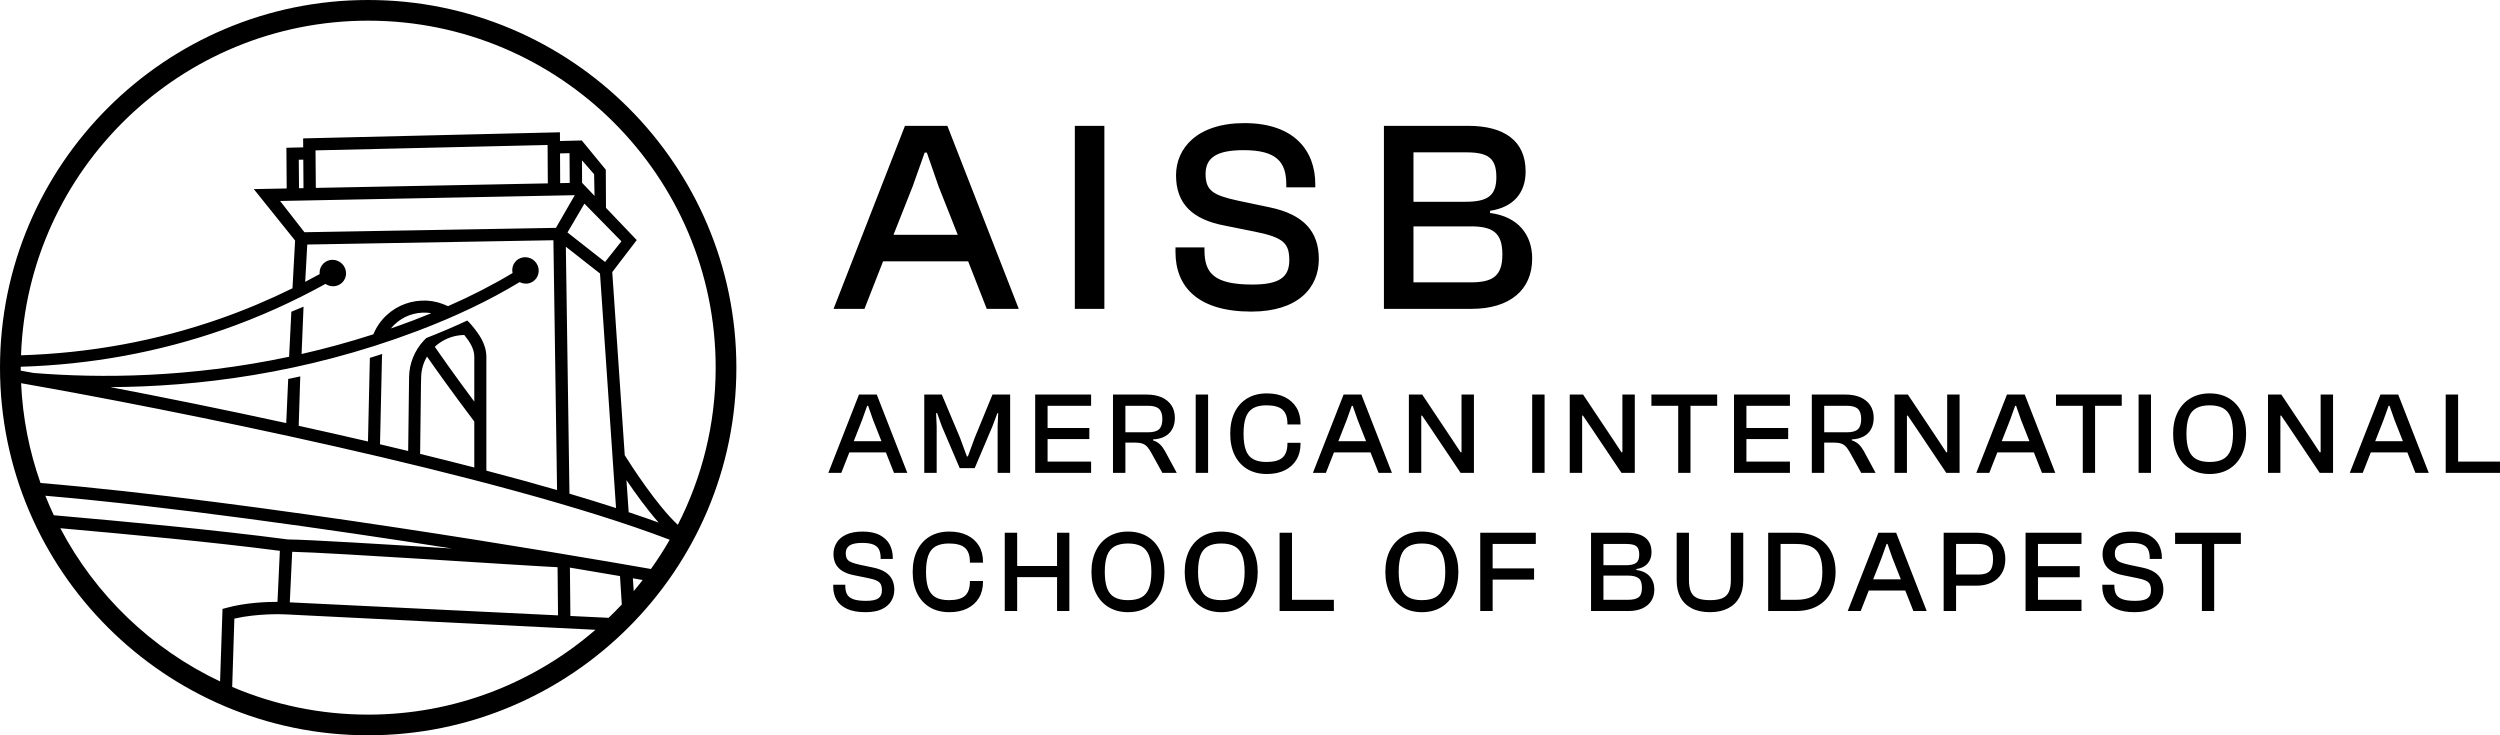 <svg width="238" height="70" viewBox="0 0 238 70" fill="none" xmlns="http://www.w3.org/2000/svg">
<g id="Layer_1" clip-path="url(#clip0_121_2307)">
<path id="Vector" d="M204.775 37.562H203.594V45.014H204.775V37.562ZM190.147 43.067H193.624L194.394 45.014H195.663L192.756 37.562H191.063L188.145 45.014H189.381L190.147 43.067ZM191.353 39.998L191.843 38.63H191.932L192.411 39.998L193.202 42H190.566L191.353 39.998ZM181.54 39.564H181.618L182.442 40.776L185.283 45.014H186.552V37.562H185.372V43.056H185.282L184.492 41.855L181.629 37.562H180.359V45.014H181.54L181.54 39.564ZM159.765 45.014H160.934V38.63H163.474V37.562H157.214V38.63H159.765V45.014ZM105.136 11.98H102.324V29.403H105.136V11.98ZM115.011 45.014V37.562H113.831V45.014H115.011ZM84.069 24.878H92.168L93.939 29.403H96.986L90.189 11.98H86.153L79.355 29.403H82.298L84.069 24.878ZM86.882 17.753L88.028 14.529H88.236L89.356 17.753L91.179 22.356H85.059L86.882 17.753ZM119.12 29.664C123.573 29.664 125.553 27.401 125.553 24.671C125.553 22.044 124.12 20.406 120.839 19.73L117.87 19.106C115.474 18.586 114.771 18.144 114.771 16.557C114.771 15.023 115.813 14.295 118.391 14.295C121.516 14.295 122.454 15.413 122.454 17.545V17.831H125.214V17.519C125.214 14.425 123.287 11.72 118.469 11.72C113.964 11.72 111.958 14.113 111.958 16.687C111.958 19.443 113.573 20.9 116.568 21.472L119.537 22.07C122.219 22.616 122.74 23.188 122.74 24.774C122.74 26.387 121.802 27.089 119.224 27.089C115.578 27.089 114.667 25.997 114.667 23.838V23.552H111.906V23.994C111.906 27.349 114.094 29.664 119.12 29.664ZM145.864 24.619C145.864 22.33 144.51 20.614 141.854 20.276V20.068C144.094 19.73 145.239 18.351 145.239 16.323C145.239 13.385 143.182 11.98 139.77 11.98H131.749V29.403H140.083C143.755 29.403 145.864 27.583 145.864 24.619ZM134.562 14.503H139.588C141.698 14.503 142.453 15.075 142.453 16.869C142.453 18.637 141.619 19.209 139.51 19.209H134.562V14.503ZM134.562 26.881V21.55H140.005C142.114 21.55 143.026 22.148 143.026 24.229C143.026 26.283 142.114 26.881 140.005 26.881H134.562ZM170.402 43.946H166.258V41.8H170.235V40.743H166.258V38.63H170.402V37.562H165.078V45.014H170.402V43.946ZM226.617 37.562L223.699 45.014H224.935L225.7 43.067H229.178L229.947 45.014H231.217L228.31 37.562H226.617ZM226.12 42L226.906 39.998L227.396 38.63H227.486L227.964 39.998L228.756 42H226.12ZM177.185 45.014H178.555L177.43 42.934C177.289 42.682 177.133 42.473 176.962 42.306C176.791 42.139 176.568 42.011 176.294 41.922V41.833C176.732 41.811 177.107 41.717 177.419 41.549C177.731 41.383 177.968 41.147 178.132 40.843C178.295 40.539 178.377 40.187 178.377 39.787C178.377 39.312 178.265 38.91 178.043 38.58C177.82 38.25 177.51 37.998 177.113 37.823C176.715 37.649 176.242 37.562 175.692 37.562H172.485V45.014H173.665V42.133H174.568C174.864 42.133 175.106 42.167 175.291 42.233C175.477 42.3 175.631 42.404 175.754 42.545C175.876 42.686 175.997 42.864 176.116 43.079L177.185 45.014ZM173.665 41.154V38.63H175.826C176.316 38.63 176.665 38.73 176.873 38.93C177.081 39.13 177.185 39.449 177.185 39.887C177.185 40.346 177.081 40.672 176.873 40.865C176.665 41.058 176.316 41.154 175.826 41.154L173.665 41.154ZM178.822 50.716L175.904 58.168H177.14L177.905 56.222H181.383L182.153 58.168H183.422L180.515 50.716H178.822ZM178.325 55.154L179.112 53.152L179.602 51.785H179.691L180.17 53.152L180.961 55.154H178.325ZM189.593 51.011C189.184 50.815 188.72 50.717 188.201 50.717H185.037V58.168H186.218V55.755H188.201C188.72 55.755 189.184 55.657 189.593 55.46C190.001 55.264 190.323 54.976 190.556 54.598C190.79 54.22 190.907 53.764 190.907 53.23C190.907 52.697 190.79 52.242 190.556 51.868C190.322 51.493 190.001 51.208 189.593 51.011ZM189.415 54.37C189.199 54.589 188.843 54.698 188.345 54.698H186.218V51.785H188.345C188.843 51.785 189.199 51.892 189.415 52.107C189.63 52.322 189.738 52.697 189.738 53.23C189.738 53.772 189.63 54.152 189.415 54.37ZM172.986 51.167C172.421 50.867 171.749 50.716 170.97 50.716H168.33V58.168H170.97C171.749 58.168 172.421 58.017 172.986 57.712C173.55 57.409 173.984 56.978 174.289 56.422C174.593 55.866 174.746 55.206 174.746 54.442C174.746 53.671 174.593 53.008 174.289 52.452C173.984 51.896 173.55 51.467 172.986 51.167ZM173.236 55.983C173.069 56.372 172.802 56.656 172.434 56.834C172.067 57.012 171.582 57.101 170.981 57.101H169.511V51.785H170.981C171.582 51.785 172.067 51.872 172.434 52.046C172.802 52.22 173.069 52.502 173.236 52.891C173.403 53.28 173.487 53.797 173.487 54.442C173.487 55.081 173.403 55.594 173.236 55.983ZM154.363 45.014H155.632V37.562H154.452V43.056H154.363L153.572 41.855L150.709 37.562H149.439V45.014H150.62V39.564H150.698L151.522 40.776L154.363 45.014ZM155.777 54.264V54.175C156.26 54.101 156.622 53.922 156.863 53.636C157.105 53.351 157.225 52.997 157.225 52.574C157.225 52.151 157.133 51.803 156.947 51.529C156.761 51.254 156.496 51.05 156.151 50.917C155.805 50.784 155.388 50.716 154.898 50.716H151.467V58.168H155.031C155.551 58.168 155.993 58.085 156.357 57.918C156.72 57.751 157.001 57.516 157.198 57.212C157.394 56.908 157.493 56.545 157.493 56.122C157.493 55.633 157.35 55.219 157.064 54.882C156.778 54.545 156.349 54.339 155.777 54.264ZM152.648 51.785H154.82C155.28 51.785 155.601 51.857 155.783 52.001C155.965 52.146 156.056 52.411 156.056 52.796C156.056 53.175 155.957 53.438 155.761 53.586C155.564 53.735 155.239 53.809 154.786 53.809H152.648V51.785ZM155.995 56.861C155.783 57.021 155.447 57.101 154.987 57.101H152.648V54.798H154.987C155.439 54.798 155.774 54.88 155.989 55.043C156.204 55.206 156.312 55.51 156.312 55.955C156.312 56.4 156.206 56.702 155.995 56.861ZM164.777 55.243C164.777 55.695 164.714 56.063 164.588 56.344C164.461 56.626 164.253 56.828 163.964 56.95C163.674 57.073 163.284 57.134 162.794 57.134C162.297 57.134 161.901 57.073 161.608 56.95C161.315 56.828 161.105 56.626 160.979 56.344C160.852 56.063 160.789 55.696 160.789 55.243V50.716H159.62V55.255C159.62 55.885 159.742 56.426 159.987 56.878C160.232 57.331 160.593 57.677 161.068 57.918C161.543 58.159 162.119 58.28 162.794 58.28C163.455 58.28 164.023 58.159 164.498 57.918C164.974 57.677 165.336 57.331 165.585 56.878C165.833 56.426 165.958 55.885 165.958 55.255V50.716H164.777L164.777 55.243ZM205.086 54.459C204.789 54.27 204.407 54.127 203.939 54.031L202.669 53.764C202.335 53.69 202.07 53.612 201.873 53.531C201.676 53.449 201.537 53.342 201.455 53.208C201.373 53.075 201.333 52.893 201.333 52.663C201.333 52.337 201.455 52.092 201.7 51.929C201.945 51.766 202.346 51.684 202.903 51.684C203.349 51.684 203.7 51.736 203.956 51.84C204.212 51.944 204.392 52.101 204.496 52.312C204.6 52.524 204.652 52.785 204.652 53.097V53.208H205.81V53.075C205.81 52.637 205.714 52.231 205.521 51.857C205.328 51.483 205.018 51.18 204.591 50.95C204.164 50.72 203.612 50.605 202.937 50.605C202.298 50.605 201.773 50.703 201.361 50.9C200.948 51.096 200.646 51.358 200.453 51.684C200.26 52.01 200.163 52.355 200.163 52.719C200.163 53.112 200.237 53.443 200.386 53.714C200.534 53.985 200.755 54.207 201.049 54.381C201.342 54.556 201.704 54.684 202.135 54.765L203.393 55.021C203.779 55.095 204.071 55.178 204.268 55.271C204.464 55.364 204.598 55.482 204.669 55.627C204.739 55.772 204.774 55.962 204.774 56.2C204.774 56.549 204.661 56.802 204.435 56.962C204.208 57.121 203.817 57.201 203.26 57.201C202.732 57.201 202.326 57.147 202.04 57.039C201.754 56.932 201.557 56.775 201.45 56.567C201.342 56.359 201.288 56.1 201.288 55.788V55.666H200.141V55.855C200.141 56.33 200.247 56.749 200.458 57.112C200.67 57.475 201.004 57.761 201.461 57.968C201.918 58.176 202.498 58.28 203.204 58.28C203.843 58.28 204.362 58.185 204.763 57.996C205.164 57.807 205.463 57.55 205.66 57.223C205.857 56.897 205.955 56.537 205.955 56.144C205.955 55.773 205.885 55.447 205.744 55.166C205.602 54.884 205.383 54.649 205.086 54.459ZM212.204 37.924C211.684 37.608 211.068 37.451 210.355 37.451C209.657 37.451 209.046 37.608 208.523 37.924C207.999 38.239 207.594 38.684 207.309 39.258C207.023 39.833 206.88 40.509 206.88 41.288C206.88 42.066 207.023 42.743 207.309 43.318C207.594 43.892 207.999 44.337 208.523 44.653C209.046 44.968 209.657 45.125 210.355 45.125C211.068 45.125 211.684 44.968 212.204 44.653C212.724 44.337 213.125 43.892 213.407 43.318C213.689 42.743 213.83 42.066 213.83 41.288C213.83 40.509 213.689 39.833 213.407 39.258C213.125 38.684 212.724 38.239 212.204 37.924ZM212.354 42.851C212.202 43.247 211.962 43.535 211.636 43.712C211.309 43.89 210.882 43.979 210.355 43.979C209.843 43.979 209.421 43.89 209.091 43.712C208.76 43.535 208.521 43.247 208.372 42.851C208.224 42.454 208.149 41.933 208.149 41.288C208.149 40.636 208.224 40.113 208.372 39.72C208.521 39.327 208.76 39.04 209.091 38.858C209.421 38.676 209.843 38.586 210.355 38.586C210.882 38.586 211.309 38.676 211.636 38.858C211.962 39.04 212.202 39.327 212.354 39.72C212.506 40.113 212.583 40.636 212.583 41.288C212.583 41.933 212.506 42.454 212.354 42.851ZM192.834 58.168H198.158V57.101H194.015V54.954H197.991V53.898H194.015V51.785H198.158V50.716H192.834V58.168ZM234.012 43.946V37.562H232.832V45.014H238V43.946L234.012 43.946ZM220.925 43.056H220.836L220.045 41.855L217.183 37.562H215.913V45.014H217.093V39.564H217.172L217.996 40.776L220.836 45.014H222.106V37.562H220.925V43.056ZM207.069 51.785H209.62V58.168H210.789V51.785H213.329V50.716H207.069V51.785ZM201.99 37.562H195.73V38.63H198.281V45.014H199.451V38.63H201.99V37.562ZM145.864 45.014H147.045V37.562H145.864V45.014ZM98.549 45.014H103.873V43.946H99.73V41.8H103.706V40.743H99.73V38.63H103.873V37.562H98.549V45.014ZM100.632 53.886H96.834V50.717H95.653V58.168H96.834V54.943H100.632V58.168H101.802V50.717H100.632V53.886ZM94.974 45.014H96.166V37.562H94.484L92.791 41.688L92.145 43.446H92.044L91.398 41.688L89.661 37.562H87.99V45.014H89.171V40.565L89.115 39.331H89.215L89.661 40.576L91.365 44.569H92.791L94.484 40.576L94.952 39.331H95.029L94.974 40.565L94.974 45.014ZM35.051 0C15.724 0 0 15.701 0 35C0 54.299 15.724 70 35.051 70C54.379 70 70.103 54.299 70.103 35C70.103 15.701 54.379 0 35.051 0ZM1.971 35C1.971 34.971 1.973 34.943 1.973 34.914C8.633 34.717 15.129 33.526 21.305 31.366C24.637 30.2 27.888 28.74 30.987 27.026C31.187 27.164 31.426 27.247 31.684 27.253C32.379 27.268 32.945 26.715 32.945 26.021C32.945 25.326 32.379 24.749 31.684 24.734C30.989 24.719 30.423 25.271 30.423 25.966C30.423 26.008 30.431 26.049 30.435 26.09C29.978 26.343 29.519 26.591 29.055 26.832L29.251 23.279L52.684 22.871L53.032 46.654C50.87 46.029 48.615 45.411 46.302 44.805V33.992C46.302 32.756 45.6 31.796 44.931 30.992C44.931 30.992 44.931 30.992 44.931 30.992C44.928 30.989 44.926 30.986 44.923 30.983C44.916 30.974 44.908 30.965 44.901 30.956L44.901 30.956C44.901 30.956 44.901 30.956 44.9 30.956C44.769 30.797 44.628 30.648 44.482 30.514C43.248 31.091 41.948 31.646 40.582 32.18C40.502 32.258 40.421 32.342 40.34 32.426C39.464 33.373 38.97 34.595 38.945 35.862L38.858 42.934C37.966 42.719 37.072 42.506 36.177 42.296L36.365 33.974C36.365 33.884 36.375 33.788 36.385 33.698C35.992 33.825 35.599 33.947 35.211 34.07L35.031 42.028C32.824 41.514 30.616 41.016 28.437 40.536L28.585 35.837V35.832L27.436 36.078V36.089L27.249 40.277C21.208 38.961 15.425 37.796 10.501 36.854C18.67 36.813 28.891 35.61 39.697 31.523C43.404 30.121 46.606 28.589 49.467 26.856C49.78 27.018 50.154 27.056 50.502 26.922C51.145 26.674 51.456 25.944 51.193 25.295C50.931 24.646 50.193 24.32 49.549 24.569C48.972 24.791 48.666 25.4 48.797 25.991C46.919 27.123 44.885 28.167 42.652 29.146C41.998 28.84 41.308 28.651 40.644 28.62C39.198 28.554 37.837 29.047 36.795 30.016C36.242 30.531 35.824 31.148 35.543 31.827C33.224 32.574 30.942 33.194 28.711 33.702L28.897 29.195L27.735 29.678L27.523 33.963C17.993 35.984 9.479 36.015 3.232 35.509C2.798 35.432 2.379 35.358 1.978 35.288C1.977 35.192 1.971 35.097 1.971 35ZM54.718 18.582L52.924 21.692L28.983 22.108L26.665 19.133L54.718 18.582ZM28.444 15.207L28.873 15.197L28.892 17.911L28.467 17.919L28.444 15.207ZM30.037 14.316L52.13 13.803L52.152 17.457L30.067 17.888L30.037 14.316ZM53.315 14.604L54.219 14.583L54.238 17.416L53.328 17.434L53.315 14.604ZM55.637 19.387L59.158 22.973L57.602 24.939L54.023 22.131L55.637 19.387ZM55.404 15.262L56.559 16.586L56.601 18.648L55.415 17.406L55.404 15.262ZM58.646 48.366C57.229 47.908 55.748 47.452 54.213 46.998L53.868 23.487L57.12 26.038C57.254 28.013 58.132 40.939 58.646 48.366ZM41.393 33.018C41.393 33.018 41.393 33.018 41.394 33.017C41.534 32.88 41.691 32.752 41.847 32.645C42.532 32.167 43.353 31.903 44.195 31.891L44.198 31.891C44.703 32.515 45.153 33.19 45.153 33.967V38.235C43.223 35.642 41.919 33.779 41.393 33.018ZM45.153 40.132V44.505C43.456 44.066 41.733 43.634 39.995 43.21L40.078 36.541L40.093 35.917C40.108 35.213 40.295 34.543 40.653 33.947C41.384 34.998 42.943 37.2 45.153 40.132ZM37.213 31.268C37.329 31.126 37.452 30.989 37.591 30.863C38.407 30.101 39.475 29.712 40.614 29.767C40.759 29.774 40.907 29.797 41.054 29.823C40.48 30.057 39.897 30.289 39.296 30.516C38.599 30.78 37.905 31.028 37.213 31.268ZM4.317 47.195C16.14 48.213 31.087 50.347 43.035 52.219C36.656 51.819 29.418 51.374 27.407 51.355C20.149 50.403 12.438 49.703 5.122 49.051C4.834 48.443 4.568 47.823 4.317 47.195ZM53.08 53.999L53.124 58.583L27.588 57.343L27.816 52.53C31.81 52.622 49.342 53.816 53.08 53.999ZM21.183 57.97L20.951 64.873C14.432 61.793 9.081 56.647 5.741 50.287C12.621 50.906 19.814 51.556 26.643 52.438L26.416 57.297C25.445 57.295 23.411 57.36 21.581 57.861L21.183 57.97ZM35.051 68.032C30.459 68.032 26.084 67.091 22.105 65.395L22.311 58.893C24.5 58.382 26.935 58.48 26.962 58.481L27.533 58.506L56.686 59.956C50.881 64.981 43.319 68.032 35.051 68.032ZM57.938 58.816L54.3 58.64L54.256 54.036C56.066 54.339 57.671 54.611 59.023 54.843L59.196 57.546C58.789 57.981 58.369 58.404 57.938 58.816ZM60.33 56.274L60.249 55.055C60.583 55.113 60.895 55.167 61.184 55.217C60.906 55.575 60.623 55.928 60.33 56.274ZM61.968 54.167C54.082 52.786 24.187 47.687 3.857 45.98C2.797 42.986 2.156 39.797 2.009 36.481C15.608 38.861 47.48 45.167 63.757 51.385C63.206 52.343 62.609 53.271 61.968 54.167ZM59.639 45.709C60.465 46.925 61.588 48.485 62.701 49.748C61.79 49.419 60.837 49.089 59.85 48.761C59.785 47.829 59.714 46.801 59.639 45.709ZM64.528 49.964C62.53 48.119 60.047 44.25 59.476 43.34C58.975 36.043 58.38 27.274 58.287 25.902L60.618 22.857L57.69 19.789L57.672 16.157L55.395 13.382V13.373L53.309 13.423L53.306 12.593L28.859 13.175L28.865 14.028L27.266 14.066L27.293 17.942L24.162 18.003L28.093 22.898L27.844 27.444C25.598 28.551 23.284 29.525 20.929 30.349C14.883 32.464 8.521 33.622 2.001 33.824C2.624 16.153 17.206 1.968 35.051 1.968C53.292 1.968 68.132 16.786 68.132 35C68.132 40.385 66.827 45.468 64.528 49.964ZM92.089 50.962C91.614 50.724 91.042 50.605 90.374 50.605C89.654 50.605 89.032 50.763 88.508 51.078C87.985 51.394 87.584 51.839 87.305 52.413C87.027 52.988 86.888 53.664 86.888 54.442C86.888 55.221 87.027 55.898 87.305 56.472C87.584 57.047 87.985 57.492 88.508 57.807C89.032 58.122 89.654 58.28 90.374 58.28C91.042 58.28 91.614 58.161 92.089 57.924C92.564 57.687 92.932 57.353 93.192 56.923C93.452 56.493 93.582 55.981 93.582 55.388V55.31H92.334V55.377C92.334 55.993 92.178 56.439 91.867 56.717C91.555 56.995 91.046 57.134 90.341 57.134C89.821 57.134 89.399 57.045 89.076 56.867C88.753 56.689 88.52 56.402 88.375 56.005C88.23 55.609 88.157 55.087 88.157 54.443C88.157 53.797 88.23 53.277 88.375 52.88C88.519 52.484 88.753 52.194 89.076 52.013C89.399 51.831 89.821 51.74 90.341 51.74C91.046 51.74 91.555 51.879 91.867 52.157C92.178 52.435 92.334 52.882 92.334 53.497V53.564H93.582V53.497C93.582 52.897 93.452 52.383 93.192 51.957C92.932 51.531 92.564 51.199 92.089 50.962ZM84.27 54.459C83.973 54.27 83.591 54.127 83.123 54.031L81.853 53.764C81.519 53.69 81.253 53.612 81.057 53.531C80.86 53.449 80.721 53.342 80.639 53.208C80.557 53.075 80.516 52.893 80.516 52.663C80.516 52.337 80.639 52.092 80.884 51.929C81.129 51.766 81.53 51.684 82.087 51.684C82.532 51.684 82.883 51.736 83.139 51.84C83.396 51.944 83.576 52.101 83.68 52.312C83.784 52.524 83.836 52.785 83.836 53.097V53.208H84.994V53.075C84.994 52.637 84.897 52.231 84.705 51.857C84.511 51.483 84.201 51.18 83.774 50.95C83.347 50.72 82.796 50.605 82.12 50.605C81.482 50.605 80.957 50.703 80.544 50.9C80.132 51.096 79.83 51.358 79.637 51.684C79.443 52.01 79.347 52.355 79.347 52.719C79.347 53.112 79.421 53.443 79.57 53.714C79.718 53.985 79.939 54.207 80.233 54.381C80.526 54.556 80.888 54.684 81.319 54.765L82.577 55.021C82.963 55.095 83.255 55.178 83.451 55.271C83.648 55.364 83.782 55.482 83.852 55.627C83.923 55.772 83.958 55.962 83.958 56.2C83.958 56.549 83.845 56.802 83.619 56.962C83.392 57.121 83 57.201 82.444 57.201C81.916 57.201 81.51 57.147 81.224 57.039C80.938 56.932 80.741 56.775 80.634 56.567C80.526 56.359 80.472 56.1 80.472 55.788V55.666H79.325V55.855C79.325 56.33 79.431 56.749 79.642 57.112C79.854 57.475 80.188 57.761 80.645 57.968C81.101 58.176 81.682 58.28 82.388 58.28C83.026 58.28 83.546 58.185 83.947 57.996C84.348 57.807 84.647 57.55 84.844 57.223C85.04 56.897 85.139 56.537 85.139 56.144C85.139 55.773 85.068 55.447 84.927 55.166C84.786 54.884 84.567 54.649 84.27 54.459ZM109.231 51.078C108.711 50.763 108.095 50.605 107.382 50.605C106.684 50.605 106.073 50.763 105.55 51.078C105.026 51.394 104.621 51.839 104.336 52.413C104.05 52.988 103.907 53.664 103.907 54.442C103.907 55.221 104.05 55.898 104.336 56.472C104.621 57.047 105.026 57.492 105.55 57.807C106.073 58.122 106.684 58.28 107.382 58.28C108.095 58.28 108.711 58.122 109.231 57.807C109.751 57.492 110.152 57.047 110.434 56.472C110.716 55.898 110.857 55.221 110.857 54.442C110.857 53.664 110.716 52.988 110.434 52.413C110.152 51.839 109.751 51.394 109.231 51.078ZM109.381 56.005C109.229 56.402 108.99 56.689 108.663 56.867C108.336 57.045 107.909 57.134 107.382 57.134C106.87 57.134 106.448 57.045 106.118 56.867C105.787 56.689 105.548 56.402 105.399 56.005C105.251 55.608 105.176 55.087 105.176 54.442C105.176 53.79 105.251 53.267 105.399 52.874C105.548 52.482 105.787 52.194 106.118 52.013C106.448 51.831 106.87 51.74 107.382 51.74C107.909 51.74 108.336 51.831 108.663 52.013C108.99 52.194 109.229 52.482 109.381 52.874C109.533 53.267 109.61 53.79 109.61 54.442C109.61 55.087 109.533 55.608 109.381 56.005ZM140.919 58.168H142.1V55.176H146.043V54.109H142.1V51.785H146.21V50.717H140.919V58.168ZM81.775 37.562L78.857 45.014H80.093L80.858 43.067H84.336L85.106 45.014H86.375L83.468 37.562H81.775ZM81.278 42L82.065 39.998L82.555 38.63H82.644L83.123 39.998L83.914 42H81.278ZM129.603 37.562H127.91L124.991 45.014H126.228L126.993 43.067H130.471L131.24 45.014H132.51L129.603 37.562ZM127.412 42L128.199 39.998L128.689 38.63H128.778L129.257 39.998L130.049 42H127.412ZM110.434 42.306C110.263 42.139 110.04 42.011 109.765 41.922V41.833C110.203 41.811 110.578 41.717 110.89 41.549C111.202 41.383 111.44 41.147 111.603 40.843C111.766 40.539 111.848 40.187 111.848 39.787C111.848 39.312 111.737 38.91 111.514 38.58C111.291 38.25 110.981 37.998 110.584 37.823C110.187 37.649 109.713 37.562 109.164 37.562H105.956V45.014H107.137V42.133H108.039C108.336 42.133 108.577 42.167 108.763 42.233C108.948 42.3 109.103 42.404 109.225 42.545C109.348 42.686 109.468 42.864 109.587 43.079L110.656 45.014H112.026L110.902 42.934C110.76 42.682 110.604 42.473 110.434 42.306ZM109.297 41.154H107.137V38.63H109.297C109.788 38.63 110.136 38.73 110.344 38.93C110.552 39.13 110.656 39.449 110.656 39.887C110.656 40.346 110.552 40.672 110.344 40.865C110.136 41.058 109.788 41.154 109.297 41.154ZM139.137 43.056H139.048L138.257 41.855L135.395 37.562H134.125V45.014H135.305V39.564H135.383L136.208 40.776L139.048 45.014H140.318V37.562H139.137L139.137 43.056ZM137.21 51.078C136.69 50.763 136.074 50.605 135.361 50.605C134.663 50.605 134.052 50.763 133.529 51.078C133.005 51.394 132.601 51.839 132.315 52.413C132.029 52.988 131.886 53.664 131.886 54.442C131.886 55.221 132.029 55.898 132.315 56.472C132.601 57.047 133.005 57.492 133.529 57.807C134.052 58.122 134.663 58.28 135.361 58.28C136.074 58.28 136.69 58.122 137.21 57.807C137.73 57.492 138.131 57.047 138.413 56.472C138.695 55.898 138.836 55.221 138.836 54.442C138.836 53.664 138.695 52.988 138.413 52.413C138.131 51.839 137.73 51.394 137.21 51.078ZM137.36 56.005C137.208 56.402 136.969 56.689 136.642 56.867C136.315 57.045 135.888 57.134 135.361 57.134C134.849 57.134 134.427 57.045 134.097 56.867C133.766 56.689 133.527 56.402 133.379 56.005C133.23 55.608 133.156 55.087 133.156 54.442C133.156 53.79 133.23 53.267 133.379 52.874C133.527 52.482 133.766 52.194 134.097 52.013C134.427 51.831 134.849 51.74 135.361 51.74C135.888 51.74 136.315 51.831 136.642 52.013C136.969 52.194 137.208 52.482 137.36 52.874C137.513 53.267 137.589 53.79 137.589 54.442C137.589 55.087 137.513 55.608 137.36 56.005ZM122.998 50.716H121.817V58.168H126.985V57.101H122.998V50.716ZM118.108 51.078C117.588 50.763 116.972 50.605 116.259 50.605C115.561 50.605 114.95 50.763 114.427 51.078C113.903 51.394 113.499 51.839 113.213 52.413C112.927 52.988 112.784 53.664 112.784 54.442C112.784 55.221 112.927 55.898 113.213 56.472C113.499 57.047 113.903 57.492 114.427 57.807C114.95 58.122 115.561 58.28 116.259 58.28C116.972 58.28 117.588 58.122 118.108 57.807C118.628 57.492 119.029 57.047 119.311 56.472C119.593 55.898 119.734 55.221 119.734 54.442C119.734 53.664 119.593 52.988 119.311 52.413C119.029 51.839 118.628 51.394 118.108 51.078ZM118.259 56.005C118.106 56.402 117.867 56.689 117.54 56.867C117.213 57.045 116.786 57.134 116.259 57.134C115.747 57.134 115.325 57.045 114.995 56.867C114.664 56.689 114.425 56.402 114.277 56.005C114.128 55.608 114.054 55.087 114.054 54.442C114.054 53.79 114.128 53.267 114.277 52.874C114.425 52.482 114.664 52.194 114.995 52.013C115.325 51.831 115.747 51.74 116.259 51.74C116.786 51.74 117.213 51.831 117.54 52.013C117.867 52.194 118.106 52.482 118.259 52.874C118.411 53.267 118.487 53.79 118.487 54.442C118.487 55.087 118.411 55.608 118.259 56.005ZM123.421 43.768C123.681 43.338 123.811 42.827 123.811 42.233V42.155H122.563V42.222C122.563 42.838 122.407 43.284 122.095 43.563C121.784 43.84 121.275 43.979 120.57 43.979C120.05 43.979 119.628 43.89 119.305 43.712C118.982 43.535 118.749 43.247 118.604 42.851C118.459 42.454 118.386 41.933 118.386 41.288C118.386 40.643 118.459 40.122 118.604 39.725C118.749 39.329 118.982 39.04 119.305 38.858C119.628 38.676 120.05 38.586 120.57 38.586C121.275 38.586 121.784 38.724 122.095 39.002C122.407 39.281 122.563 39.727 122.563 40.343V40.41H123.811V40.343C123.811 39.742 123.681 39.229 123.421 38.802C123.161 38.376 122.793 38.044 122.318 37.807C121.843 37.57 121.271 37.451 120.603 37.451C119.883 37.451 119.261 37.608 118.737 37.924C118.214 38.239 117.813 38.684 117.534 39.258C117.256 39.833 117.117 40.509 117.117 41.288C117.117 42.066 117.256 42.743 117.534 43.318C117.813 43.892 118.214 44.337 118.737 44.653C119.261 44.967 119.883 45.125 120.603 45.125C121.271 45.125 121.843 45.007 122.318 44.769C122.793 44.532 123.161 44.198 123.421 43.768Z" fill="black"/>
</g>
<defs>
<clipPath id="clip0_121_2307">
<rect width="238" height="70" fill="white"/>
</clipPath>
</defs>
</svg>
